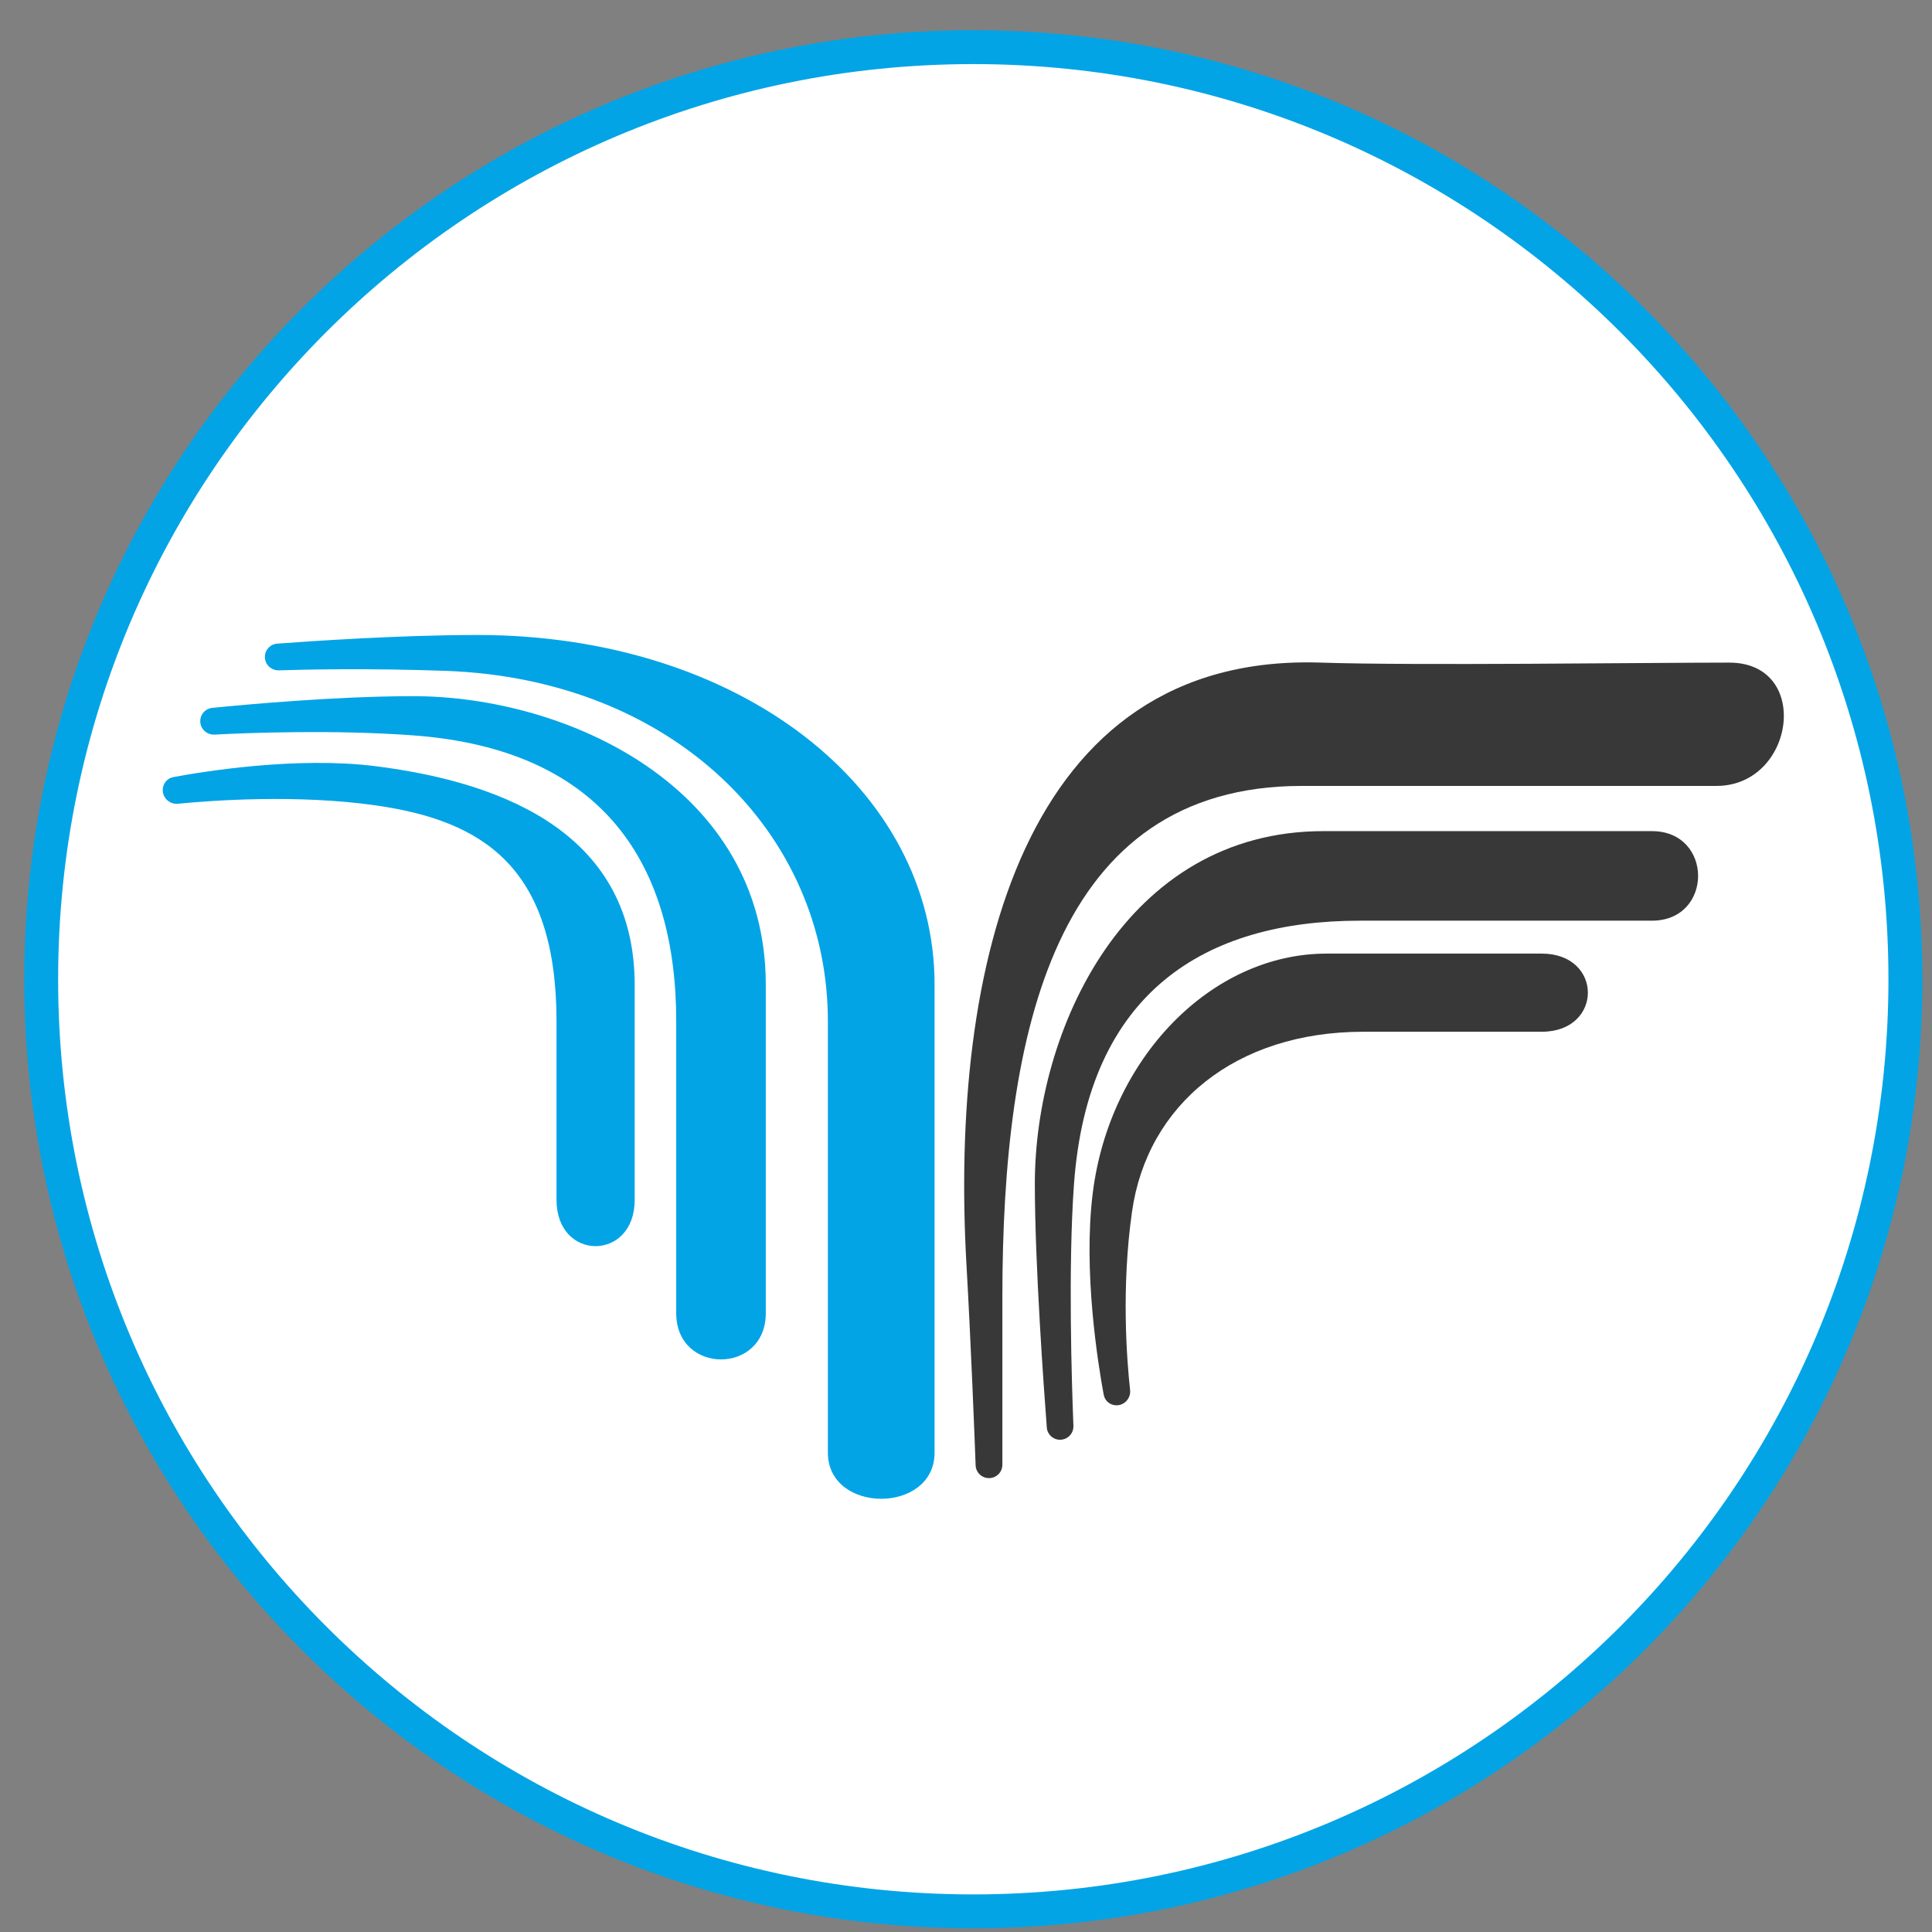 <svg width="57" height="57" viewBox="0 0 57 57" fill="none" xmlns="http://www.w3.org/2000/svg">
<rect x="0" y="0" width="57" height="57" fill="#808080" stroke="none"/>
<g clip-path="url(#clip0_6512_44)">
<path d="M28.715 56.391C13.527 56.391 1.215 44.078 1.215 28.891C1.215 13.703 13.527 1.391 28.715 1.391C43.903 1.391 56.215 13.703 56.215 28.891C56.215 44.078 43.903 56.391 28.715 56.391Z" fill="white" stroke="#02A4E6"/>
<path d="M11.074 22.604C8.769 22.314 6.031 22.756 5.116 22.926C4.931 22.96 4.801 23.121 4.801 23.309C4.801 23.549 5.011 23.736 5.25 23.713C6.252 23.615 8.763 23.431 11.074 23.76C14.246 24.21 16.419 25.578 16.419 30.139V35.403C16.419 37.219 18.725 37.219 18.725 35.403V29.06C18.725 24.692 15.02 23.1 11.074 22.604Z" fill="#02A4E6"/>
<path d="M32.241 35.188C31.95 37.497 32.395 40.241 32.563 41.151C32.597 41.333 32.756 41.461 32.941 41.461C33.181 41.461 33.368 41.247 33.341 41.008C33.243 40.11 33.079 37.995 33.398 35.748C33.849 32.576 36.47 30.44 40.221 30.44L45.485 30.44C47.301 30.44 47.301 28.134 45.485 28.134L39.143 28.134C35.715 28.134 32.737 31.242 32.241 35.188Z" fill="#383838"/>
<path d="M12.181 20.539C9.888 20.541 7.203 20.79 6.258 20.885C6.058 20.906 5.908 21.074 5.908 21.275C5.908 21.503 6.1 21.684 6.328 21.673C7.306 21.622 9.831 21.523 12.181 21.695C17.858 22.109 19.951 25.57 19.951 30.131V38.745C19.951 40.561 22.593 40.561 22.593 38.745V29.052C22.593 23.225 16.733 20.536 12.181 20.539Z" fill="#02A4E6"/>
<path d="M30.531 34.933C30.532 37.298 30.796 40.965 30.884 42.117C30.899 42.322 31.07 42.477 31.274 42.477C31.499 42.477 31.678 42.291 31.669 42.066C31.622 40.882 31.508 37.386 31.686 34.933C32.1 29.256 35.562 27.163 40.122 27.163L48.737 27.163C50.553 27.163 50.553 24.521 48.737 24.521L39.044 24.521C33.216 24.521 30.528 30.381 30.531 34.933Z" fill="#383838"/>
<path d="M14.088 18.734C11.803 18.734 9.128 18.918 8.175 18.99C7.971 19.005 7.815 19.175 7.815 19.38C7.815 19.605 8.002 19.784 8.226 19.777C9.023 19.752 10.894 19.712 13.143 19.792C19.863 20.032 24.425 24.568 24.425 30.132V42.857C24.425 44.673 27.573 44.673 27.573 42.857V29.053C27.573 23.226 21.781 18.734 14.088 18.734Z" fill="#02A4E6"/>
<path d="M28.515 37.336C28.644 39.603 28.748 42.261 28.784 43.231C28.792 43.443 28.966 43.609 29.178 43.609C29.396 43.609 29.573 43.434 29.573 43.216L29.573 38.281C29.573 30.407 31.12 23.187 38.41 23.187L50.641 23.187C52.958 23.187 53.459 19.549 51.018 19.549C48.578 19.549 41.705 19.641 38.97 19.549C30.165 19.254 28.01 28.522 28.515 37.336Z" fill="#383838"/>
</g>
<defs>
<clipPath id="clip0_6512_44">
<rect width="56" height="56" fill="white" transform="matrix(-1 0 0 -1 56.715 56.891)"/>
</clipPath>
</defs>
</svg>
